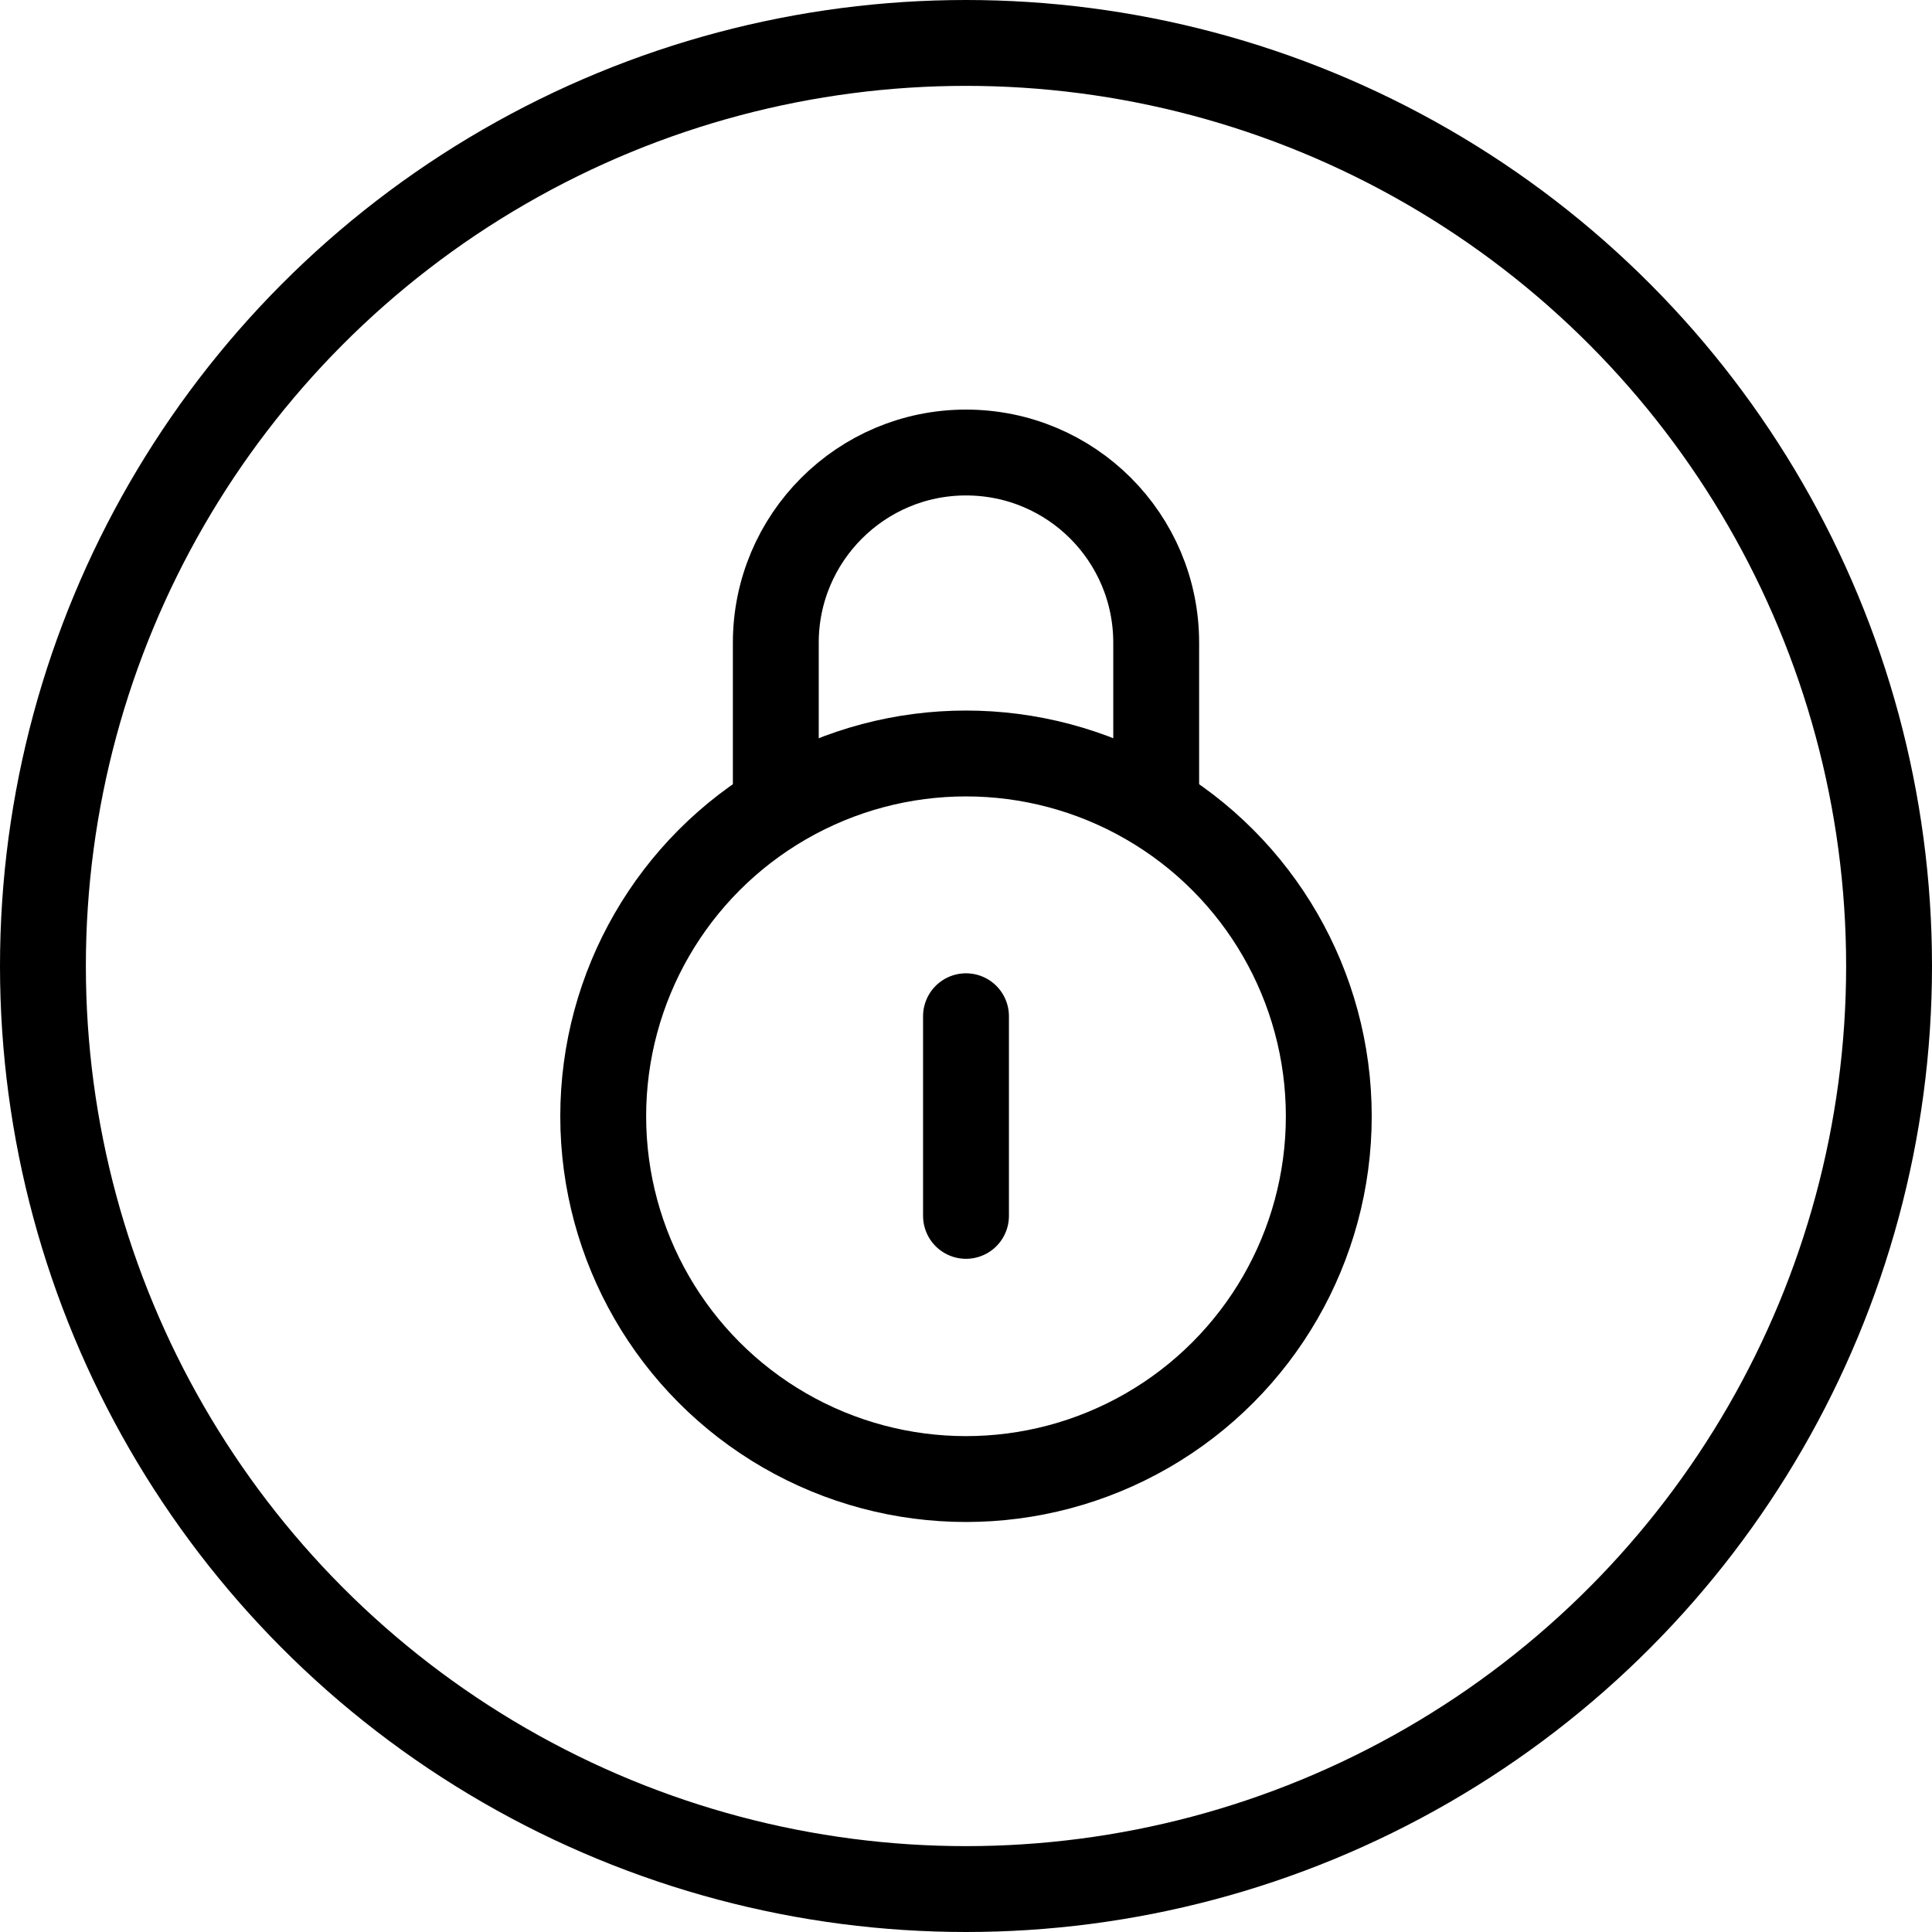 <?xml version="1.0" encoding="UTF-8"?>
<svg xmlns="http://www.w3.org/2000/svg" id="Calque_2" data-name="Calque 2" viewBox="0 0 45 45">
  <defs>
    <style>
      .cls-1 {
        stroke-linecap: round;
        stroke-linejoin: round;
      }

      .cls-1, .cls-2 {
        fill: none;
        stroke: #000;
        stroke-width: 2px;
      }

      .cls-2 {
        stroke-miterlimit: 10;
      }
    </style>
  </defs>
  <g id="Calque_1-2" data-name="Calque 1">
    <g>
      <circle class="cls-2" cx="22.5" cy="22.5" r="21.5"></circle>
      <g>
        <circle class="cls-1" cx="22.5" cy="26" r="8.45"></circle>
        <path class="cls-1" d="M18.07,18.61v-3.64c0-2.44,1.98-4.43,4.43-4.43s4.43,1.98,4.43,4.43v3.67"></path>
        <line class="cls-1" x1="22.5" y1="23.67" x2="22.5" y2="28.32"></line>
      </g>
    </g>
  </g>
</svg>
